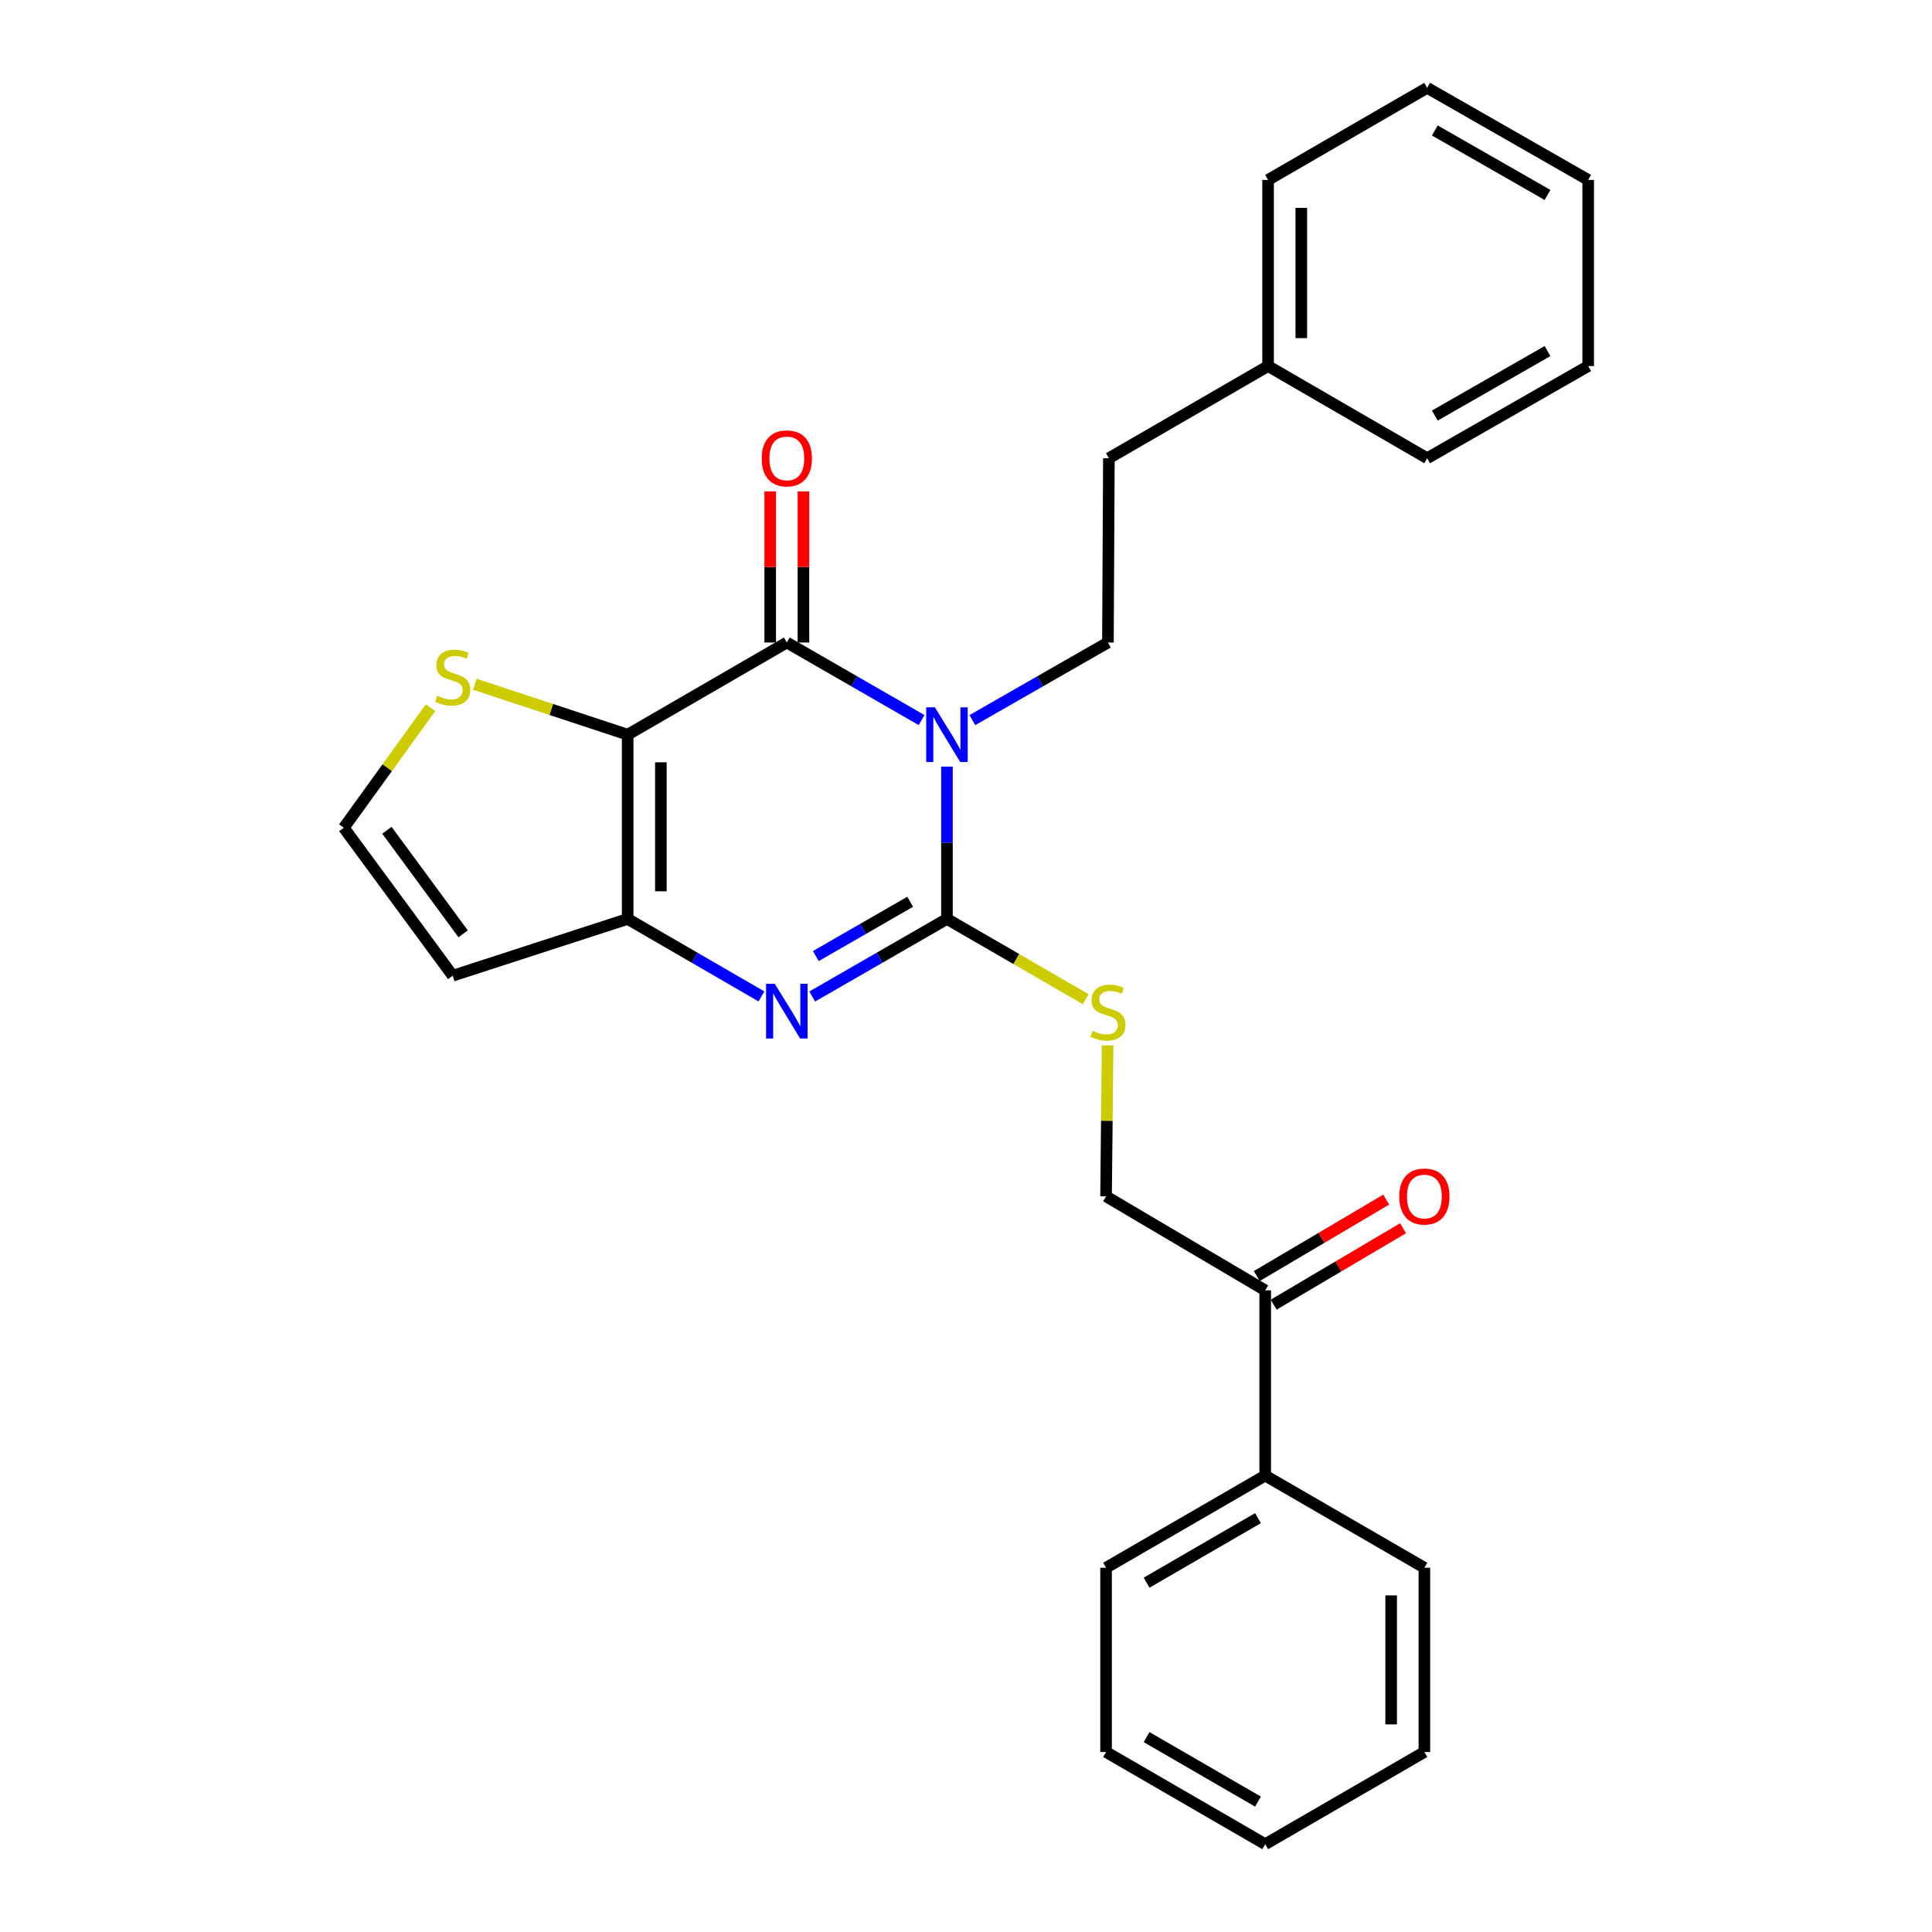 <?xml version='1.0' encoding='iso-8859-1'?>
<svg version='1.1' baseProfile='full'
              xmlns='http://www.w3.org/2000/svg'
                      xmlns:rdkit='http://www.rdkit.org/xml'
                      xmlns:xlink='http://www.w3.org/1999/xlink'
                  xml:space='preserve'
width='1000px' height='1000px' viewBox='0 0 1000 1000'>
<!-- END OF HEADER -->
<rect style='opacity:1.0;fill:#FFFFFF;stroke:none' width='1000' height='1000' x='0' y='0'> </rect>
<path class='bond-0' d='M 490.14,396.812 L 490.14,436.225' style='fill:none;fill-rule:evenodd;stroke:#0000FF;stroke-width:6px;stroke-linecap:butt;stroke-linejoin:miter;stroke-opacity:1' />
<path class='bond-0' d='M 490.14,436.225 L 490.14,475.637' style='fill:none;fill-rule:evenodd;stroke:#000000;stroke-width:6px;stroke-linecap:butt;stroke-linejoin:miter;stroke-opacity:1' />
<path class='bond-2' d='M 477.009,372.709 L 442.134,352.632' style='fill:none;fill-rule:evenodd;stroke:#0000FF;stroke-width:6px;stroke-linecap:butt;stroke-linejoin:miter;stroke-opacity:1' />
<path class='bond-2' d='M 442.134,352.632 L 407.258,332.555' style='fill:none;fill-rule:evenodd;stroke:#000000;stroke-width:6px;stroke-linecap:butt;stroke-linejoin:miter;stroke-opacity:1' />
<path class='bond-6' d='M 503.281,372.743 L 538.371,352.649' style='fill:none;fill-rule:evenodd;stroke:#0000FF;stroke-width:6px;stroke-linecap:butt;stroke-linejoin:miter;stroke-opacity:1' />
<path class='bond-6' d='M 538.371,352.649 L 573.461,332.555' style='fill:none;fill-rule:evenodd;stroke:#000000;stroke-width:6px;stroke-linecap:butt;stroke-linejoin:miter;stroke-opacity:1' />
<path class='bond-3' d='M 490.14,475.637 L 455.265,495.714' style='fill:none;fill-rule:evenodd;stroke:#000000;stroke-width:6px;stroke-linecap:butt;stroke-linejoin:miter;stroke-opacity:1' />
<path class='bond-3' d='M 455.265,495.714 L 420.389,515.791' style='fill:none;fill-rule:evenodd;stroke:#0000FF;stroke-width:6px;stroke-linecap:butt;stroke-linejoin:miter;stroke-opacity:1' />
<path class='bond-3' d='M 471.098,466.756 L 446.685,480.81' style='fill:none;fill-rule:evenodd;stroke:#000000;stroke-width:6px;stroke-linecap:butt;stroke-linejoin:miter;stroke-opacity:1' />
<path class='bond-3' d='M 446.685,480.81 L 422.272,494.864' style='fill:none;fill-rule:evenodd;stroke:#0000FF;stroke-width:6px;stroke-linecap:butt;stroke-linejoin:miter;stroke-opacity:1' />
<path class='bond-7' d='M 490.14,475.637 L 526.058,496.407' style='fill:none;fill-rule:evenodd;stroke:#000000;stroke-width:6px;stroke-linecap:butt;stroke-linejoin:miter;stroke-opacity:1' />
<path class='bond-7' d='M 526.058,496.407 L 561.975,517.176' style='fill:none;fill-rule:evenodd;stroke:#CCCC00;stroke-width:6px;stroke-linecap:butt;stroke-linejoin:miter;stroke-opacity:1' />
<path class='bond-1' d='M 324.874,380.268 L 407.258,332.555' style='fill:none;fill-rule:evenodd;stroke:#000000;stroke-width:6px;stroke-linecap:butt;stroke-linejoin:miter;stroke-opacity:1' />
<path class='bond-4' d='M 324.874,380.268 L 324.874,475.637' style='fill:none;fill-rule:evenodd;stroke:#000000;stroke-width:6px;stroke-linecap:butt;stroke-linejoin:miter;stroke-opacity:1' />
<path class='bond-4' d='M 342.071,394.573 L 342.071,461.332' style='fill:none;fill-rule:evenodd;stroke:#000000;stroke-width:6px;stroke-linecap:butt;stroke-linejoin:miter;stroke-opacity:1' />
<path class='bond-5' d='M 324.874,380.268 L 285.329,367.23' style='fill:none;fill-rule:evenodd;stroke:#000000;stroke-width:6px;stroke-linecap:butt;stroke-linejoin:miter;stroke-opacity:1' />
<path class='bond-5' d='M 285.329,367.23 L 245.784,354.191' style='fill:none;fill-rule:evenodd;stroke:#CCCC00;stroke-width:6px;stroke-linecap:butt;stroke-linejoin:miter;stroke-opacity:1' />
<path class='bond-10' d='M 415.857,332.555 L 415.857,293.443' style='fill:none;fill-rule:evenodd;stroke:#000000;stroke-width:6px;stroke-linecap:butt;stroke-linejoin:miter;stroke-opacity:1' />
<path class='bond-10' d='M 415.857,293.443 L 415.857,254.33' style='fill:none;fill-rule:evenodd;stroke:#FF0000;stroke-width:6px;stroke-linecap:butt;stroke-linejoin:miter;stroke-opacity:1' />
<path class='bond-10' d='M 398.66,332.555 L 398.66,293.443' style='fill:none;fill-rule:evenodd;stroke:#000000;stroke-width:6px;stroke-linecap:butt;stroke-linejoin:miter;stroke-opacity:1' />
<path class='bond-10' d='M 398.66,293.443 L 398.66,254.33' style='fill:none;fill-rule:evenodd;stroke:#FF0000;stroke-width:6px;stroke-linecap:butt;stroke-linejoin:miter;stroke-opacity:1' />
<path class='bond-27' d='M 394.138,515.752 L 359.506,495.694' style='fill:none;fill-rule:evenodd;stroke:#0000FF;stroke-width:6px;stroke-linecap:butt;stroke-linejoin:miter;stroke-opacity:1' />
<path class='bond-27' d='M 359.506,495.694 L 324.874,475.637' style='fill:none;fill-rule:evenodd;stroke:#000000;stroke-width:6px;stroke-linecap:butt;stroke-linejoin:miter;stroke-opacity:1' />
<path class='bond-8' d='M 324.874,475.637 L 234.32,505.025' style='fill:none;fill-rule:evenodd;stroke:#000000;stroke-width:6px;stroke-linecap:butt;stroke-linejoin:miter;stroke-opacity:1' />
<path class='bond-9' d='M 222.833,366.314 L 200.397,397.377' style='fill:none;fill-rule:evenodd;stroke:#CCCC00;stroke-width:6px;stroke-linecap:butt;stroke-linejoin:miter;stroke-opacity:1' />
<path class='bond-9' d='M 200.397,397.377 L 177.96,428.44' style='fill:none;fill-rule:evenodd;stroke:#000000;stroke-width:6px;stroke-linecap:butt;stroke-linejoin:miter;stroke-opacity:1' />
<path class='bond-15' d='M 573.461,332.555 L 573.958,237.186' style='fill:none;fill-rule:evenodd;stroke:#000000;stroke-width:6px;stroke-linecap:butt;stroke-linejoin:miter;stroke-opacity:1' />
<path class='bond-12' d='M 573.287,541.084 L 572.892,580.159' style='fill:none;fill-rule:evenodd;stroke:#CCCC00;stroke-width:6px;stroke-linecap:butt;stroke-linejoin:miter;stroke-opacity:1' />
<path class='bond-12' d='M 572.892,580.159 L 572.496,619.235' style='fill:none;fill-rule:evenodd;stroke:#000000;stroke-width:6px;stroke-linecap:butt;stroke-linejoin:miter;stroke-opacity:1' />
<path class='bond-28' d='M 234.32,505.025 L 177.96,428.44' style='fill:none;fill-rule:evenodd;stroke:#000000;stroke-width:6px;stroke-linecap:butt;stroke-linejoin:miter;stroke-opacity:1' />
<path class='bond-28' d='M 239.717,483.345 L 200.265,429.735' style='fill:none;fill-rule:evenodd;stroke:#000000;stroke-width:6px;stroke-linecap:butt;stroke-linejoin:miter;stroke-opacity:1' />
<path class='bond-11' d='M 654.872,667.884 L 572.496,619.235' style='fill:none;fill-rule:evenodd;stroke:#000000;stroke-width:6px;stroke-linecap:butt;stroke-linejoin:miter;stroke-opacity:1' />
<path class='bond-13' d='M 659.244,675.289 L 692.741,655.508' style='fill:none;fill-rule:evenodd;stroke:#000000;stroke-width:6px;stroke-linecap:butt;stroke-linejoin:miter;stroke-opacity:1' />
<path class='bond-13' d='M 692.741,655.508 L 726.237,635.728' style='fill:none;fill-rule:evenodd;stroke:#FF0000;stroke-width:6px;stroke-linecap:butt;stroke-linejoin:miter;stroke-opacity:1' />
<path class='bond-13' d='M 650.5,660.48 L 683.996,640.7' style='fill:none;fill-rule:evenodd;stroke:#000000;stroke-width:6px;stroke-linecap:butt;stroke-linejoin:miter;stroke-opacity:1' />
<path class='bond-13' d='M 683.996,640.7 L 717.493,620.92' style='fill:none;fill-rule:evenodd;stroke:#FF0000;stroke-width:6px;stroke-linecap:butt;stroke-linejoin:miter;stroke-opacity:1' />
<path class='bond-14' d='M 654.872,667.884 L 654.872,763.75' style='fill:none;fill-rule:evenodd;stroke:#000000;stroke-width:6px;stroke-linecap:butt;stroke-linejoin:miter;stroke-opacity:1' />
<path class='bond-17' d='M 654.872,763.75 L 572.496,811.463' style='fill:none;fill-rule:evenodd;stroke:#000000;stroke-width:6px;stroke-linecap:butt;stroke-linejoin:miter;stroke-opacity:1' />
<path class='bond-17' d='M 651.135,785.789 L 593.472,819.188' style='fill:none;fill-rule:evenodd;stroke:#000000;stroke-width:6px;stroke-linecap:butt;stroke-linejoin:miter;stroke-opacity:1' />
<path class='bond-18' d='M 654.872,763.75 L 737.257,811.463' style='fill:none;fill-rule:evenodd;stroke:#000000;stroke-width:6px;stroke-linecap:butt;stroke-linejoin:miter;stroke-opacity:1' />
<path class='bond-16' d='M 573.958,237.186 L 656.353,189.473' style='fill:none;fill-rule:evenodd;stroke:#000000;stroke-width:6px;stroke-linecap:butt;stroke-linejoin:miter;stroke-opacity:1' />
<path class='bond-19' d='M 656.353,189.473 L 656.353,93.129' style='fill:none;fill-rule:evenodd;stroke:#000000;stroke-width:6px;stroke-linecap:butt;stroke-linejoin:miter;stroke-opacity:1' />
<path class='bond-19' d='M 673.55,175.021 L 673.55,107.581' style='fill:none;fill-rule:evenodd;stroke:#000000;stroke-width:6px;stroke-linecap:butt;stroke-linejoin:miter;stroke-opacity:1' />
<path class='bond-20' d='M 656.353,189.473 L 738.69,237.186' style='fill:none;fill-rule:evenodd;stroke:#000000;stroke-width:6px;stroke-linecap:butt;stroke-linejoin:miter;stroke-opacity:1' />
<path class='bond-22' d='M 572.496,811.463 L 572.496,906.842' style='fill:none;fill-rule:evenodd;stroke:#000000;stroke-width:6px;stroke-linecap:butt;stroke-linejoin:miter;stroke-opacity:1' />
<path class='bond-21' d='M 737.257,811.463 L 737.257,906.842' style='fill:none;fill-rule:evenodd;stroke:#000000;stroke-width:6px;stroke-linecap:butt;stroke-linejoin:miter;stroke-opacity:1' />
<path class='bond-21' d='M 720.059,825.77 L 720.059,892.535' style='fill:none;fill-rule:evenodd;stroke:#000000;stroke-width:6px;stroke-linecap:butt;stroke-linejoin:miter;stroke-opacity:1' />
<path class='bond-24' d='M 656.353,93.129 L 738.69,45.455' style='fill:none;fill-rule:evenodd;stroke:#000000;stroke-width:6px;stroke-linecap:butt;stroke-linejoin:miter;stroke-opacity:1' />
<path class='bond-23' d='M 738.69,237.186 L 822.04,189.473' style='fill:none;fill-rule:evenodd;stroke:#000000;stroke-width:6px;stroke-linecap:butt;stroke-linejoin:miter;stroke-opacity:1' />
<path class='bond-23' d='M 742.649,215.104 L 800.994,181.705' style='fill:none;fill-rule:evenodd;stroke:#000000;stroke-width:6px;stroke-linecap:butt;stroke-linejoin:miter;stroke-opacity:1' />
<path class='bond-26' d='M 737.257,906.842 L 654.872,954.545' style='fill:none;fill-rule:evenodd;stroke:#000000;stroke-width:6px;stroke-linecap:butt;stroke-linejoin:miter;stroke-opacity:1' />
<path class='bond-30' d='M 572.496,906.842 L 654.872,954.545' style='fill:none;fill-rule:evenodd;stroke:#000000;stroke-width:6px;stroke-linecap:butt;stroke-linejoin:miter;stroke-opacity:1' />
<path class='bond-30' d='M 593.471,899.115 L 651.134,932.508' style='fill:none;fill-rule:evenodd;stroke:#000000;stroke-width:6px;stroke-linecap:butt;stroke-linejoin:miter;stroke-opacity:1' />
<path class='bond-25' d='M 822.04,189.473 L 822.04,93.129' style='fill:none;fill-rule:evenodd;stroke:#000000;stroke-width:6px;stroke-linecap:butt;stroke-linejoin:miter;stroke-opacity:1' />
<path class='bond-29' d='M 738.69,45.455 L 822.04,93.129' style='fill:none;fill-rule:evenodd;stroke:#000000;stroke-width:6px;stroke-linecap:butt;stroke-linejoin:miter;stroke-opacity:1' />
<path class='bond-29' d='M 742.654,67.534 L 800.999,100.906' style='fill:none;fill-rule:evenodd;stroke:#000000;stroke-width:6px;stroke-linecap:butt;stroke-linejoin:miter;stroke-opacity:1' />
<path  class='atom-0' d='M 483.88 366.108
L 493.16 381.108
Q 494.08 382.588, 495.56 385.268
Q 497.04 387.948, 497.12 388.108
L 497.12 366.108
L 500.88 366.108
L 500.88 394.428
L 497 394.428
L 487.04 378.028
Q 485.88 376.108, 484.64 373.908
Q 483.44 371.708, 483.08 371.028
L 483.08 394.428
L 479.4 394.428
L 479.4 366.108
L 483.88 366.108
' fill='#0000FF'/>
<path  class='atom-4' d='M 400.998 509.19
L 410.278 524.19
Q 411.198 525.67, 412.678 528.35
Q 414.158 531.03, 414.238 531.19
L 414.238 509.19
L 417.998 509.19
L 417.998 537.51
L 414.118 537.51
L 404.158 521.11
Q 402.998 519.19, 401.758 516.99
Q 400.558 514.79, 400.198 514.11
L 400.198 537.51
L 396.518 537.51
L 396.518 509.19
L 400.998 509.19
' fill='#0000FF'/>
<path  class='atom-6' d='M 226.32 360.132
Q 226.64 360.252, 227.96 360.812
Q 229.28 361.372, 230.72 361.732
Q 232.2 362.052, 233.64 362.052
Q 236.32 362.052, 237.88 360.772
Q 239.44 359.452, 239.44 357.172
Q 239.44 355.612, 238.64 354.652
Q 237.88 353.692, 236.68 353.172
Q 235.48 352.652, 233.48 352.052
Q 230.96 351.292, 229.44 350.572
Q 227.96 349.852, 226.88 348.332
Q 225.84 346.812, 225.84 344.252
Q 225.84 340.692, 228.24 338.492
Q 230.68 336.292, 235.48 336.292
Q 238.76 336.292, 242.48 337.852
L 241.56 340.932
Q 238.16 339.532, 235.6 339.532
Q 232.84 339.532, 231.32 340.692
Q 229.8 341.812, 229.84 343.772
Q 229.84 345.292, 230.6 346.212
Q 231.4 347.132, 232.52 347.652
Q 233.68 348.172, 235.6 348.772
Q 238.16 349.572, 239.68 350.372
Q 241.2 351.172, 242.28 352.812
Q 243.4 354.412, 243.4 357.172
Q 243.4 361.092, 240.76 363.212
Q 238.16 365.292, 233.8 365.292
Q 231.28 365.292, 229.36 364.732
Q 227.48 364.212, 225.24 363.292
L 226.32 360.132
' fill='#CCCC00'/>
<path  class='atom-8' d='M 565.461 533.538
Q 565.781 533.658, 567.101 534.218
Q 568.421 534.778, 569.861 535.138
Q 571.341 535.458, 572.781 535.458
Q 575.461 535.458, 577.021 534.178
Q 578.581 532.858, 578.581 530.578
Q 578.581 529.018, 577.781 528.058
Q 577.021 527.098, 575.821 526.578
Q 574.621 526.058, 572.621 525.458
Q 570.101 524.698, 568.581 523.978
Q 567.101 523.258, 566.021 521.738
Q 564.981 520.218, 564.981 517.658
Q 564.981 514.098, 567.381 511.898
Q 569.821 509.698, 574.621 509.698
Q 577.901 509.698, 581.621 511.258
L 580.701 514.338
Q 577.301 512.938, 574.741 512.938
Q 571.981 512.938, 570.461 514.098
Q 568.941 515.218, 568.981 517.178
Q 568.981 518.698, 569.741 519.618
Q 570.541 520.538, 571.661 521.058
Q 572.821 521.578, 574.741 522.178
Q 577.301 522.978, 578.821 523.778
Q 580.341 524.578, 581.421 526.218
Q 582.541 527.818, 582.541 530.578
Q 582.541 534.498, 579.901 536.618
Q 577.301 538.698, 572.941 538.698
Q 570.421 538.698, 568.501 538.138
Q 566.621 537.618, 564.381 536.698
L 565.461 533.538
' fill='#CCCC00'/>
<path  class='atom-11' d='M 394.258 237.266
Q 394.258 230.466, 397.618 226.666
Q 400.978 222.866, 407.258 222.866
Q 413.538 222.866, 416.898 226.666
Q 420.258 230.466, 420.258 237.266
Q 420.258 244.146, 416.858 248.066
Q 413.458 251.946, 407.258 251.946
Q 401.018 251.946, 397.618 248.066
Q 394.258 244.186, 394.258 237.266
M 407.258 248.746
Q 411.578 248.746, 413.898 245.866
Q 416.258 242.946, 416.258 237.266
Q 416.258 231.706, 413.898 228.906
Q 411.578 226.066, 407.258 226.066
Q 402.938 226.066, 400.578 228.866
Q 398.258 231.666, 398.258 237.266
Q 398.258 242.986, 400.578 245.866
Q 402.938 248.746, 407.258 248.746
' fill='#FF0000'/>
<path  class='atom-14' d='M 724.257 619.315
Q 724.257 612.515, 727.617 608.715
Q 730.977 604.915, 737.257 604.915
Q 743.537 604.915, 746.897 608.715
Q 750.257 612.515, 750.257 619.315
Q 750.257 626.195, 746.857 630.115
Q 743.457 633.995, 737.257 633.995
Q 731.017 633.995, 727.617 630.115
Q 724.257 626.235, 724.257 619.315
M 737.257 630.795
Q 741.577 630.795, 743.897 627.915
Q 746.257 624.995, 746.257 619.315
Q 746.257 613.755, 743.897 610.955
Q 741.577 608.115, 737.257 608.115
Q 732.937 608.115, 730.577 610.915
Q 728.257 613.715, 728.257 619.315
Q 728.257 625.035, 730.577 627.915
Q 732.937 630.795, 737.257 630.795
' fill='#FF0000'/>
</svg>
